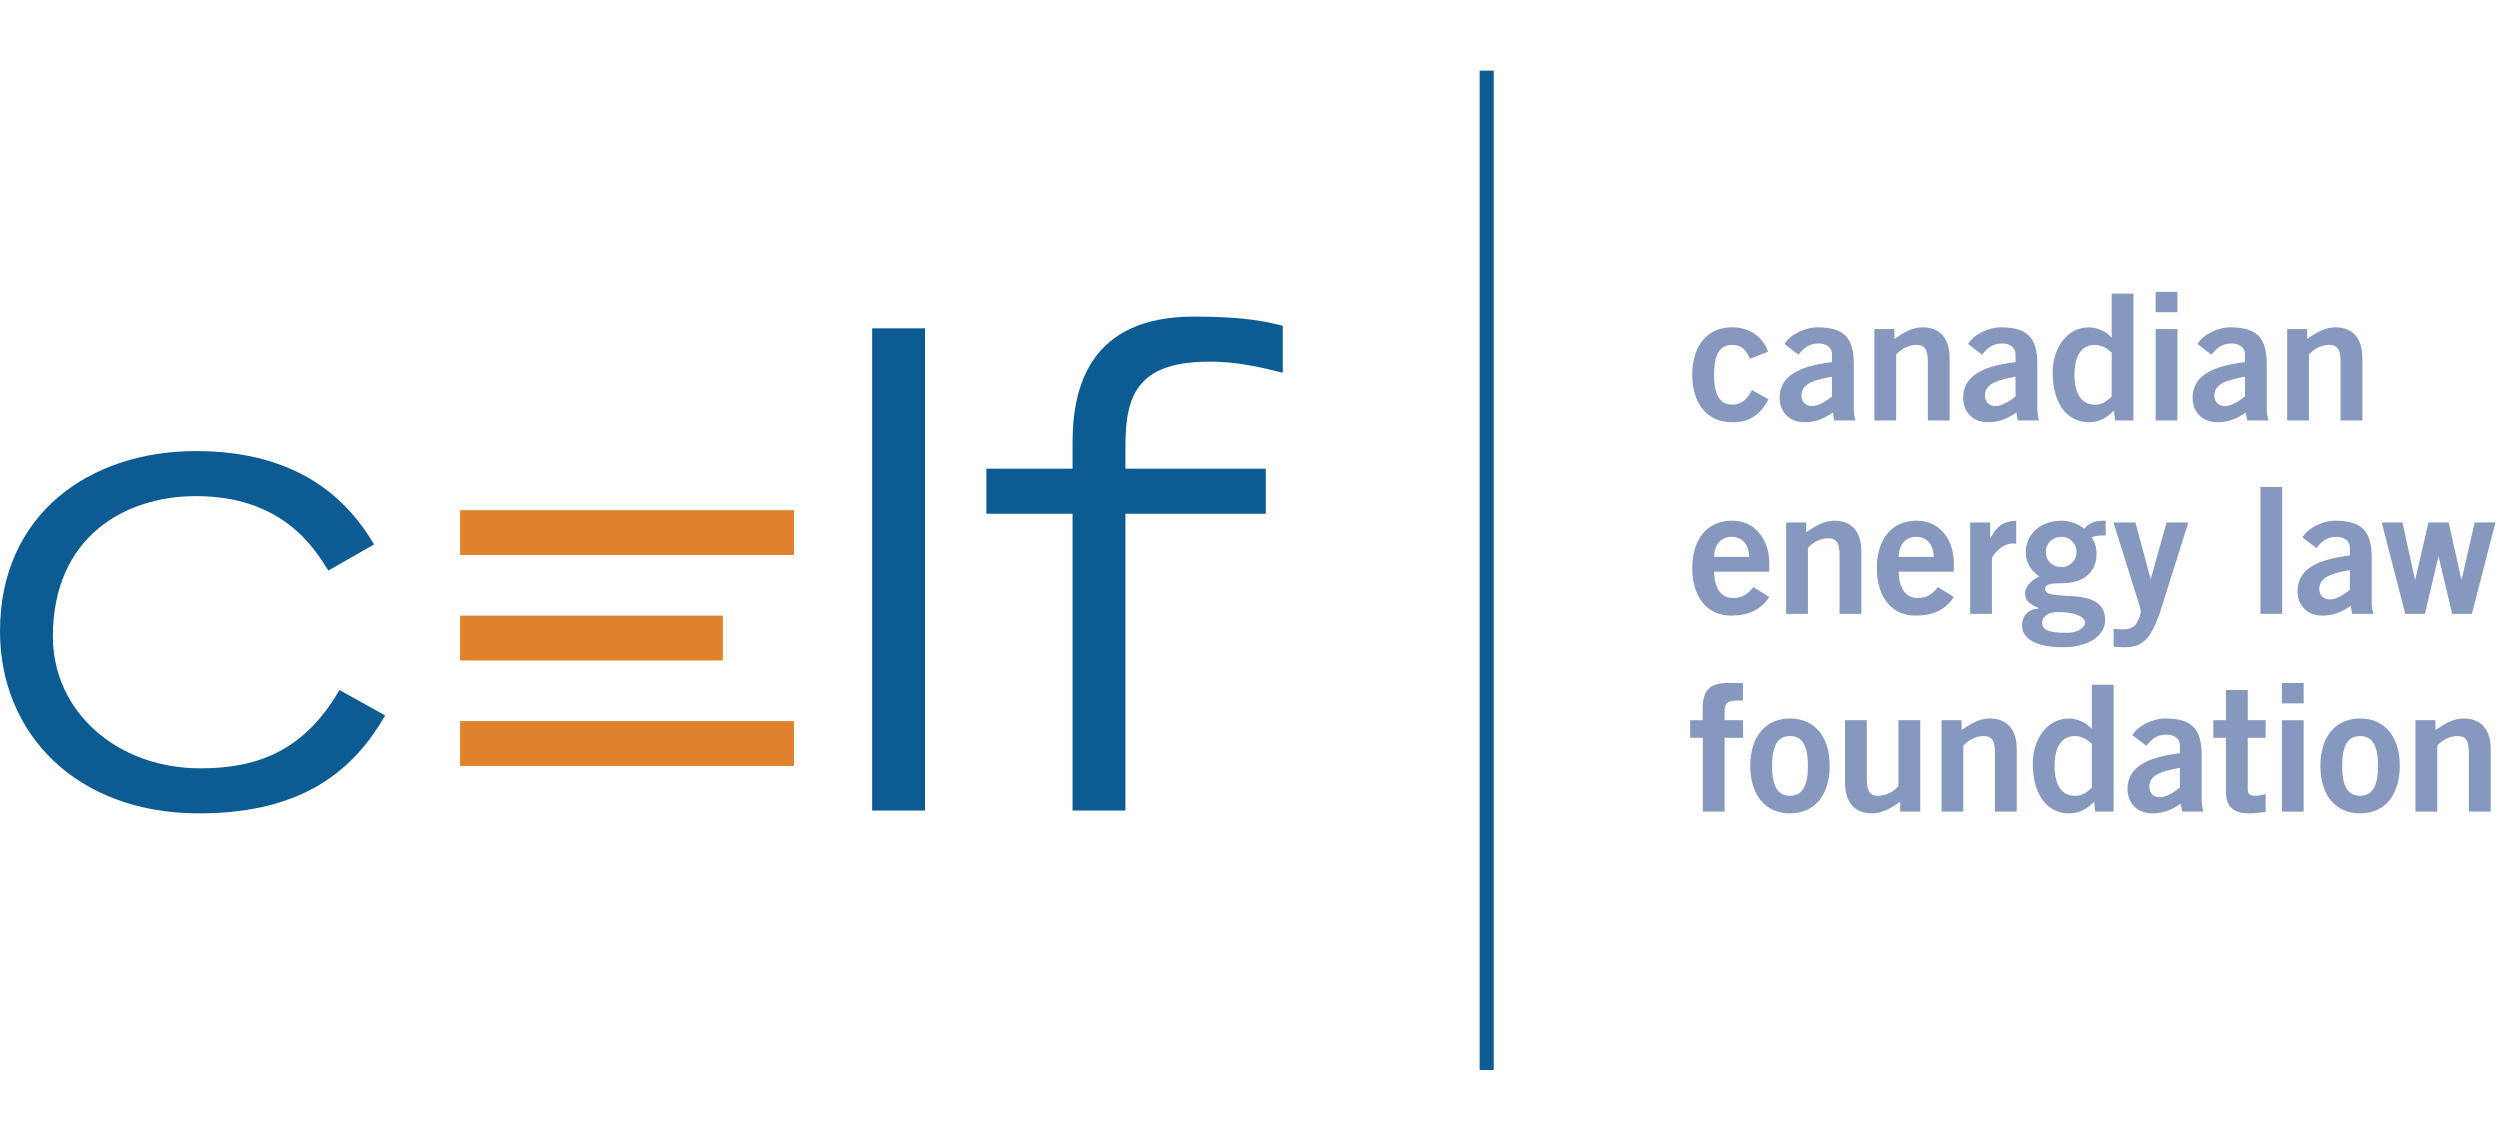<?xml version="1.0" encoding="UTF-8" standalone="no"?><!DOCTYPE svg PUBLIC "-//W3C//DTD SVG 1.1//EN" "http://www.w3.org/Graphics/SVG/1.1/DTD/svg11.dtd"><svg width="100%" height="100%" viewBox="0 0 208 95" version="1.1" xmlns="http://www.w3.org/2000/svg" xmlns:xlink="http://www.w3.org/1999/xlink" xml:space="preserve" style="fill-rule:evenodd;clip-rule:evenodd;stroke-miterlimit:10;"><path d="M145.592,29.85c-0.291,-0.643 -0.614,-1.155 -1.491,-1.155c-1.009,0 -1.491,0.789 -1.491,2.486c0,1.696 0.482,2.485 1.549,2.485c0.79,0 1.243,-0.54 1.609,-1.213l1.375,0.775c-0.732,1.36 -1.653,1.916 -3.042,1.901c-2.062,0 -3.305,-1.536 -3.305,-3.948c0,-2.413 1.243,-3.948 3.305,-3.948c1.433,0 2.573,0.76 2.998,2.032l-1.507,0.585Z" style="fill:#8698bd;fill-rule:nonzero;"/><path d="M152.423,31.342c-1.214,0.233 -2.545,0.482 -2.545,1.549c0,0.571 0.366,0.893 0.878,0.893c0.57,0 1.286,-0.484 1.667,-0.805l0,-1.637Zm0.19,3.641l-0.117,-0.659c-0.731,0.497 -1.419,0.805 -2.369,0.805c-1.374,0 -2.062,-0.98 -2.062,-2.018c0,-1.726 1.404,-2.632 4.358,-2.984l0,-0.643c0,-0.585 -0.469,-0.906 -1.112,-0.906c-0.848,0 -1.315,0.454 -1.667,0.936l-1.169,-0.893c0.467,-0.803 1.726,-1.418 2.836,-1.388c2.048,0.043 2.925,0.79 2.925,3.07l0,3.582c0,0.381 0.029,0.761 0.147,1.098l-1.77,0Z" style="fill:#8698bd;fill-rule:nonzero;"/><path d="M155.949,34.983l0,-7.603l1.667,0l0,0.818c0.673,-0.467 1.448,-0.965 2.339,-0.965c1.521,0 2.252,0.995 2.252,2.544l0,5.206l-1.813,0l0,-4.942c0,-1.024 -0.321,-1.346 -0.936,-1.346c-0.79,0 -1.388,0.454 -1.696,0.804l0,5.484l-1.813,0Z" style="fill:#8698bd;fill-rule:nonzero;"/><path d="M167.693,31.342c-1.214,0.233 -2.545,0.482 -2.545,1.549c0,0.571 0.366,0.893 0.878,0.893c0.57,0 1.287,-0.484 1.667,-0.805l0,-1.637Zm0.19,3.641l-0.117,-0.659c-0.731,0.497 -1.419,0.805 -2.369,0.805c-1.374,0 -2.062,-0.98 -2.062,-2.018c0,-1.726 1.404,-2.632 4.358,-2.984l0,-0.643c0,-0.585 -0.469,-0.906 -1.112,-0.906c-0.848,0 -1.315,0.454 -1.667,0.936l-1.169,-0.893c0.468,-0.803 1.726,-1.418 2.836,-1.388c2.048,0.043 2.925,0.79 2.925,3.07l0,3.582c0,0.381 0.029,0.761 0.147,1.098l-1.77,0Z" style="fill:#8698bd;fill-rule:nonzero;"/><path d="M175.693,29.338c-0.366,-0.336 -0.818,-0.643 -1.403,-0.643c-1.082,0 -1.697,0.877 -1.697,2.486c0,1.608 0.615,2.485 1.697,2.485c0.775,0 1.024,-0.379 1.403,-0.672l0,-3.656Zm1.813,5.645l-1.535,0l-0.087,-0.82c-0.643,0.63 -1.243,0.966 -2.063,0.966c-2.018,0 -3.04,-1.784 -3.04,-4.152c0,-1.872 1.081,-3.744 3.04,-3.744c0.615,0 1.478,0.366 1.843,0.848l0.029,0l0,-3.655l1.813,0l0,10.557Z" style="fill:#8698bd;fill-rule:nonzero;"/><path d="M181.163,34.983l-1.813,0l0,-7.603l1.813,0l0,7.603Zm-1.814,-10.703l1.813,0l0,1.696l-1.813,0l0,-1.696Z" style="fill:#8698bd;fill-rule:nonzero;"/><path d="M186.78,31.342c-1.213,0.233 -2.545,0.482 -2.545,1.549c0,0.571 0.366,0.893 0.878,0.893c0.57,0 1.287,-0.484 1.667,-0.805l0,-1.637Zm0.19,3.641l-0.117,-0.659c-0.731,0.497 -1.419,0.805 -2.369,0.805c-1.374,0 -2.062,-0.98 -2.062,-2.018c0,-1.726 1.404,-2.632 4.358,-2.984l0,-0.643c0,-0.585 -0.469,-0.906 -1.112,-0.906c-0.848,0 -1.315,0.454 -1.667,0.936l-1.169,-0.893c0.468,-0.803 1.726,-1.418 2.836,-1.388c2.048,0.043 2.925,0.79 2.925,3.07l0,3.582c0,0.381 0.029,0.761 0.147,1.098l-1.77,0Z" style="fill:#8698bd;fill-rule:nonzero;"/><path d="M190.291,34.983l0,-7.603l1.667,0l0,0.818c0.673,-0.467 1.448,-0.965 2.339,-0.965c1.52,0 2.252,0.995 2.252,2.544l0,5.206l-1.814,0l0,-4.942c0,-1.024 -0.321,-1.346 -0.936,-1.346c-0.788,0 -1.387,0.454 -1.696,0.804l0,5.484l-1.813,0Z" style="fill:#8698bd;fill-rule:nonzero;"/><path d="M145.534,46.334c-0.029,-1.053 -0.585,-1.667 -1.462,-1.667c-0.877,0 -1.432,0.614 -1.462,1.667l2.924,0Zm-2.924,1.228c0.03,1.579 0.731,2.193 1.579,2.193c0.848,0 1.243,-0.379 1.696,-0.906l1.316,0.819c-0.702,1.081 -1.725,1.55 -3.188,1.55c-1.973,0 -3.217,-1.536 -3.217,-3.948c0,-2.413 1.244,-3.948 3.305,-3.948c1.989,-0.015 3.1,1.666 3.1,3.494l0,0.746l-4.591,0Z" style="fill:#8698bd;fill-rule:nonzero;"/><path d="M148.606,51.072l0,-7.603l1.667,0l0,0.818c0.673,-0.467 1.448,-0.965 2.339,-0.965c1.521,0 2.252,0.995 2.252,2.544l0,5.206l-1.813,0l0,-4.942c0,-1.024 -0.321,-1.346 -0.936,-1.346c-0.79,0 -1.388,0.454 -1.696,0.804l0,5.484l-1.813,0Z" style="fill:#8698bd;fill-rule:nonzero;"/><path d="M160.891,46.334c-0.029,-1.053 -0.585,-1.667 -1.461,-1.667c-0.878,0 -1.433,0.614 -1.463,1.667l2.924,0Zm-2.924,1.228c0.03,1.579 0.731,2.193 1.579,2.193c0.848,0 1.243,-0.379 1.696,-0.906l1.316,0.819c-0.701,1.081 -1.725,1.55 -3.188,1.55c-1.973,0 -3.216,-1.536 -3.216,-3.948c0,-2.413 1.243,-3.948 3.304,-3.948c1.989,-0.015 3.1,1.666 3.1,3.494l0,0.746l-4.591,0Z" style="fill:#8698bd;fill-rule:nonzero;"/><path d="M163.92,51.072l0,-7.603l1.666,0l0,1.301l0.03,0c0.438,-0.907 1.052,-1.419 2.134,-1.448l0,1.916c-0.087,-0.015 -0.19,-0.015 -0.321,-0.015c-0.907,0 -1.697,1.038 -1.697,1.228l0,4.621l-1.812,0Z" style="fill:#8698bd;fill-rule:nonzero;"/><path d="M171.525,44.667c-0.775,0 -1.316,0.555 -1.316,1.258c0,0.702 0.541,1.257 1.316,1.257c0.687,0 1.243,-0.555 1.243,-1.257c0,-0.703 -0.556,-1.258 -1.243,-1.258m-1.624,7.136c0,0.585 0.498,0.848 2.018,0.848c1.17,0 1.566,-0.585 1.566,-0.848c0,-0.351 -0.542,-0.878 -2.296,-0.878c-0.995,0 -1.288,0.556 -1.288,0.878m5.294,-7.252c-0.424,0 -0.892,0 -1.17,0.174c0.234,0.322 0.409,0.761 0.409,1.345c0,1.434 -0.964,2.457 -2.866,2.457c-0.789,0 -1.418,0.03 -1.418,0.468c0,1.229 5.001,-0.438 5.001,2.603c0,1.082 -1.096,2.251 -3.524,2.251c-2.047,0 -3.392,-0.613 -3.392,-1.812c0,-0.951 0.717,-1.404 1.374,-1.404l0,-0.03c-0.351,-0.218 -1.126,-0.409 -1.126,-1.227c0,-0.731 0.848,-1.288 1.185,-1.39c-0.629,-0.512 -1.127,-1.096 -1.127,-2.017c0,-1.332 1.024,-2.647 2.999,-2.647c0.643,0 1.403,0.263 1.872,0.672c0.35,-0.467 0.92,-0.702 1.783,-0.672l0,1.229Z" style="fill:#8698bd;fill-rule:nonzero;"/><path d="M175.855,52.3c0.278,0.058 0.497,0.058 0.76,0.058c0.629,0 0.98,-0.175 1.2,-0.6c0.174,-0.364 0.292,-0.583 0.292,-0.891c0,-0.278 -0.146,-0.6 -0.234,-0.907l-2.033,-6.492l1.828,0l1.257,4.68l0.03,0l1.302,-4.68l1.813,0l-2.399,7.618c-0.804,2.18 -1.447,2.763 -2.938,2.763c-0.439,0 -0.659,-0.028 -0.878,-0.058l0,-1.491Z" style="fill:#8698bd;fill-rule:nonzero;"/><rect x="188.067" y="40.515" width="1.813" height="10.557" style="fill:#8698bd;fill-rule:nonzero;"/><path d="M195.511,47.431c-1.214,0.233 -2.545,0.482 -2.545,1.549c0,0.571 0.366,0.893 0.878,0.893c0.57,0 1.286,-0.484 1.667,-0.805l0,-1.637Zm0.19,3.641l-0.117,-0.659c-0.731,0.497 -1.418,0.805 -2.369,0.805c-1.374,0 -2.062,-0.98 -2.062,-2.018c0,-1.726 1.404,-2.632 4.358,-2.984l0,-0.643c0,-0.585 -0.469,-0.906 -1.112,-0.906c-0.848,0 -1.315,0.454 -1.667,0.936l-1.169,-0.893c0.467,-0.803 1.726,-1.418 2.836,-1.388c2.048,0.043 2.925,0.79 2.925,3.07l0,3.582c0,0.381 0.029,0.761 0.147,1.098l-1.77,0Z" style="fill:#8698bd;fill-rule:nonzero;"/><path d="M198.159,43.469l1.725,0l1.039,4.737l0.029,0l1.097,-4.737l1.682,0l1.052,4.737l0.03,0l1.082,-4.737l1.725,0l-1.959,7.603l-1.638,0l-1.127,-4.737l-0.028,0l-1.112,4.737l-1.637,0l-1.96,-7.603Z" style="fill:#8698bd;fill-rule:nonzero;"/><path d="M143.487,61.384l0,6.142l-1.813,0l0,-6.142l-1.053,0l0,-1.462l1.038,0l0,-0.935c0,-1.639 0.658,-2.165 2.149,-2.165l1.2,0l0,1.462l-0.497,0c-0.761,0 -1.024,0.234 -1.024,0.819l0,0.819l1.535,0l0,1.462l-1.535,0Z" style="fill:#8698bd;fill-rule:nonzero;"/><path d="M148.928,61.238c-1.009,0 -1.492,0.79 -1.492,2.486c0,1.696 0.483,2.486 1.492,2.486c1.008,0 1.491,-0.79 1.491,-2.486c0,-1.696 -0.483,-2.486 -1.492,-2.486m0,-1.461c2.063,0 3.305,1.534 3.305,3.947c0,2.413 -1.242,3.948 -3.305,3.948c-2.061,0 -3.305,-1.535 -3.305,-3.948c0,-2.413 1.244,-3.947 3.305,-3.947" style="fill:#8698bd;fill-rule:nonzero;"/><path d="M159.764,59.923l0,7.603l-1.667,0l0,-0.819c-0.672,0.468 -1.448,0.966 -2.339,0.966c-1.521,0 -2.252,-0.995 -2.252,-2.545l0,-5.205l1.813,0l0,4.942c0,1.024 0.321,1.345 0.936,1.345c0.789,0 1.389,-0.453 1.696,-0.805l0,-5.482l1.813,0Z" style="fill:#8698bd;fill-rule:nonzero;"/><path d="M161.535,67.526l0,-7.603l1.667,0l0,0.818c0.672,-0.467 1.448,-0.964 2.339,-0.964c1.521,0 2.252,0.994 2.252,2.543l0,5.206l-1.813,0l0,-4.942c0,-1.024 -0.321,-1.346 -0.936,-1.346c-0.789,0 -1.388,0.454 -1.696,0.804l0,5.484l-1.813,0Z" style="fill:#8698bd;fill-rule:nonzero;"/><path d="M174.04,61.881c-0.366,-0.336 -0.818,-0.643 -1.403,-0.643c-1.082,0 -1.697,0.877 -1.697,2.486c0,1.608 0.615,2.485 1.697,2.485c0.775,0 1.024,-0.379 1.403,-0.672l0,-3.656Zm1.813,5.645l-1.535,0l-0.087,-0.82c-0.643,0.63 -1.243,0.966 -2.063,0.966c-2.018,0 -3.041,-1.784 -3.041,-4.152c0,-1.872 1.082,-3.744 3.041,-3.744c0.615,0 1.478,0.366 1.843,0.848l0.029,0l0,-3.655l1.813,0l0,10.557Z" style="fill:#8698bd;fill-rule:nonzero;"/><path d="M181.367,63.885c-1.213,0.233 -2.545,0.482 -2.545,1.55c0,0.57 0.366,0.892 0.878,0.892c0.57,0 1.286,-0.484 1.667,-0.805l0,-1.637Zm0.19,3.641l-0.117,-0.659c-0.731,0.497 -1.418,0.805 -2.369,0.805c-1.374,0 -2.062,-0.98 -2.062,-2.018c0,-1.726 1.404,-2.632 4.358,-2.984l0,-0.643c0,-0.585 -0.469,-0.906 -1.112,-0.906c-0.848,0 -1.315,0.454 -1.667,0.936l-1.169,-0.893c0.468,-0.803 1.726,-1.418 2.836,-1.388c2.048,0.044 2.925,0.79 2.925,3.07l0,3.583c0,0.38 0.029,0.761 0.147,1.097l-1.77,0Z" style="fill:#8698bd;fill-rule:nonzero;"/><path d="M185.201,59.923l0,-2.515l1.813,0l0,2.515l1.492,0l0,1.462l-1.492,0l0,4.299c0,0.409 0.205,0.526 0.658,0.526c0.278,0 0.571,-0.087 0.834,-0.146l0,1.492c-0.498,0.058 -0.936,0.117 -1.433,0.117c-1.345,0 -1.872,-0.674 -1.872,-1.756l0,-4.532l-1.052,0l0,-1.462l1.052,0Z" style="fill:#8698bd;fill-rule:nonzero;"/><path d="M191.665,67.526l-1.813,0l0,-7.603l1.813,0l0,7.603Zm-1.813,-10.703l1.813,0l0,1.696l-1.813,0l0,-1.696Z" style="fill:#8698bd;fill-rule:nonzero;"/><path d="M196.359,61.238c-1.009,0 -1.491,0.79 -1.491,2.486c0,1.696 0.482,2.486 1.491,2.486c1.009,0 1.491,-0.79 1.491,-2.486c0,-1.696 -0.482,-2.486 -1.491,-2.486m0,-1.461c2.063,0 3.305,1.534 3.305,3.947c0,2.413 -1.242,3.948 -3.305,3.948c-2.061,0 -3.305,-1.535 -3.305,-3.948c0,-2.413 1.244,-3.947 3.305,-3.947" style="fill:#8698bd;fill-rule:nonzero;"/><path d="M200.967,67.526l0,-7.603l1.667,0l0,0.818c0.673,-0.467 1.448,-0.964 2.339,-0.964c1.521,0 2.252,0.994 2.252,2.543l0,5.206l-1.813,0l0,-4.942c0,-1.024 -0.321,-1.346 -0.936,-1.346c-0.789,0 -1.388,0.454 -1.696,0.804l0,5.484l-1.813,0Z" style="fill:#8698bd;fill-rule:nonzero;"/><path d="M31.122,45.296c-2.173,-3.692 -6.246,-7.767 -14.827,-7.767c-8.799,0 -16.295,5.214 -16.295,14.991c0,8.526 6.355,15.153 16.566,15.153c8.853,0 12.981,-3.802 15.479,-8.146l-3.801,-2.119c-2.987,5.16 -6.953,6.518 -11.569,6.518c-6.953,0 -12.275,-4.726 -12.275,-10.972c0,-8.309 6.029,-11.677 11.895,-11.677c7.115,0 9.776,4.182 11.025,6.192l3.802,-2.173Zm41.441,22.143l4.4,0l0,-40.122l-4.4,0l0,40.122Zm16.673,0l4.4,0l0,-24.696l11.677,0l0,-3.748l-11.677,0l0,-1.846c0,-4.182 0.923,-7.061 7.006,-7.061c2.227,0 4.128,0.434 6.084,0.924l0,-3.911c-1.141,-0.27 -2.879,-0.761 -7.387,-0.761c-8.637,0 -10.103,5.813 -10.103,10.483l0,2.172l-7.169,0l0,3.748l7.169,0l0,24.696Z" style="fill:#0c5b92;fill-rule:nonzero;"/><rect x="38.279" y="42.444" width="27.78" height="3.73" style="fill:#e0822b;fill-rule:nonzero;"/><rect x="38.279" y="59.998" width="27.78" height="3.73" style="fill:#e0822b;fill-rule:nonzero;"/><rect x="38.279" y="51.22" width="21.862" height="3.73" style="fill:#e0822b;fill-rule:nonzero;"/><path d="M123.691,5.879l0,83.147" style="fill:none;stroke:#0c5b92;stroke-width:1.17px;"/></svg>